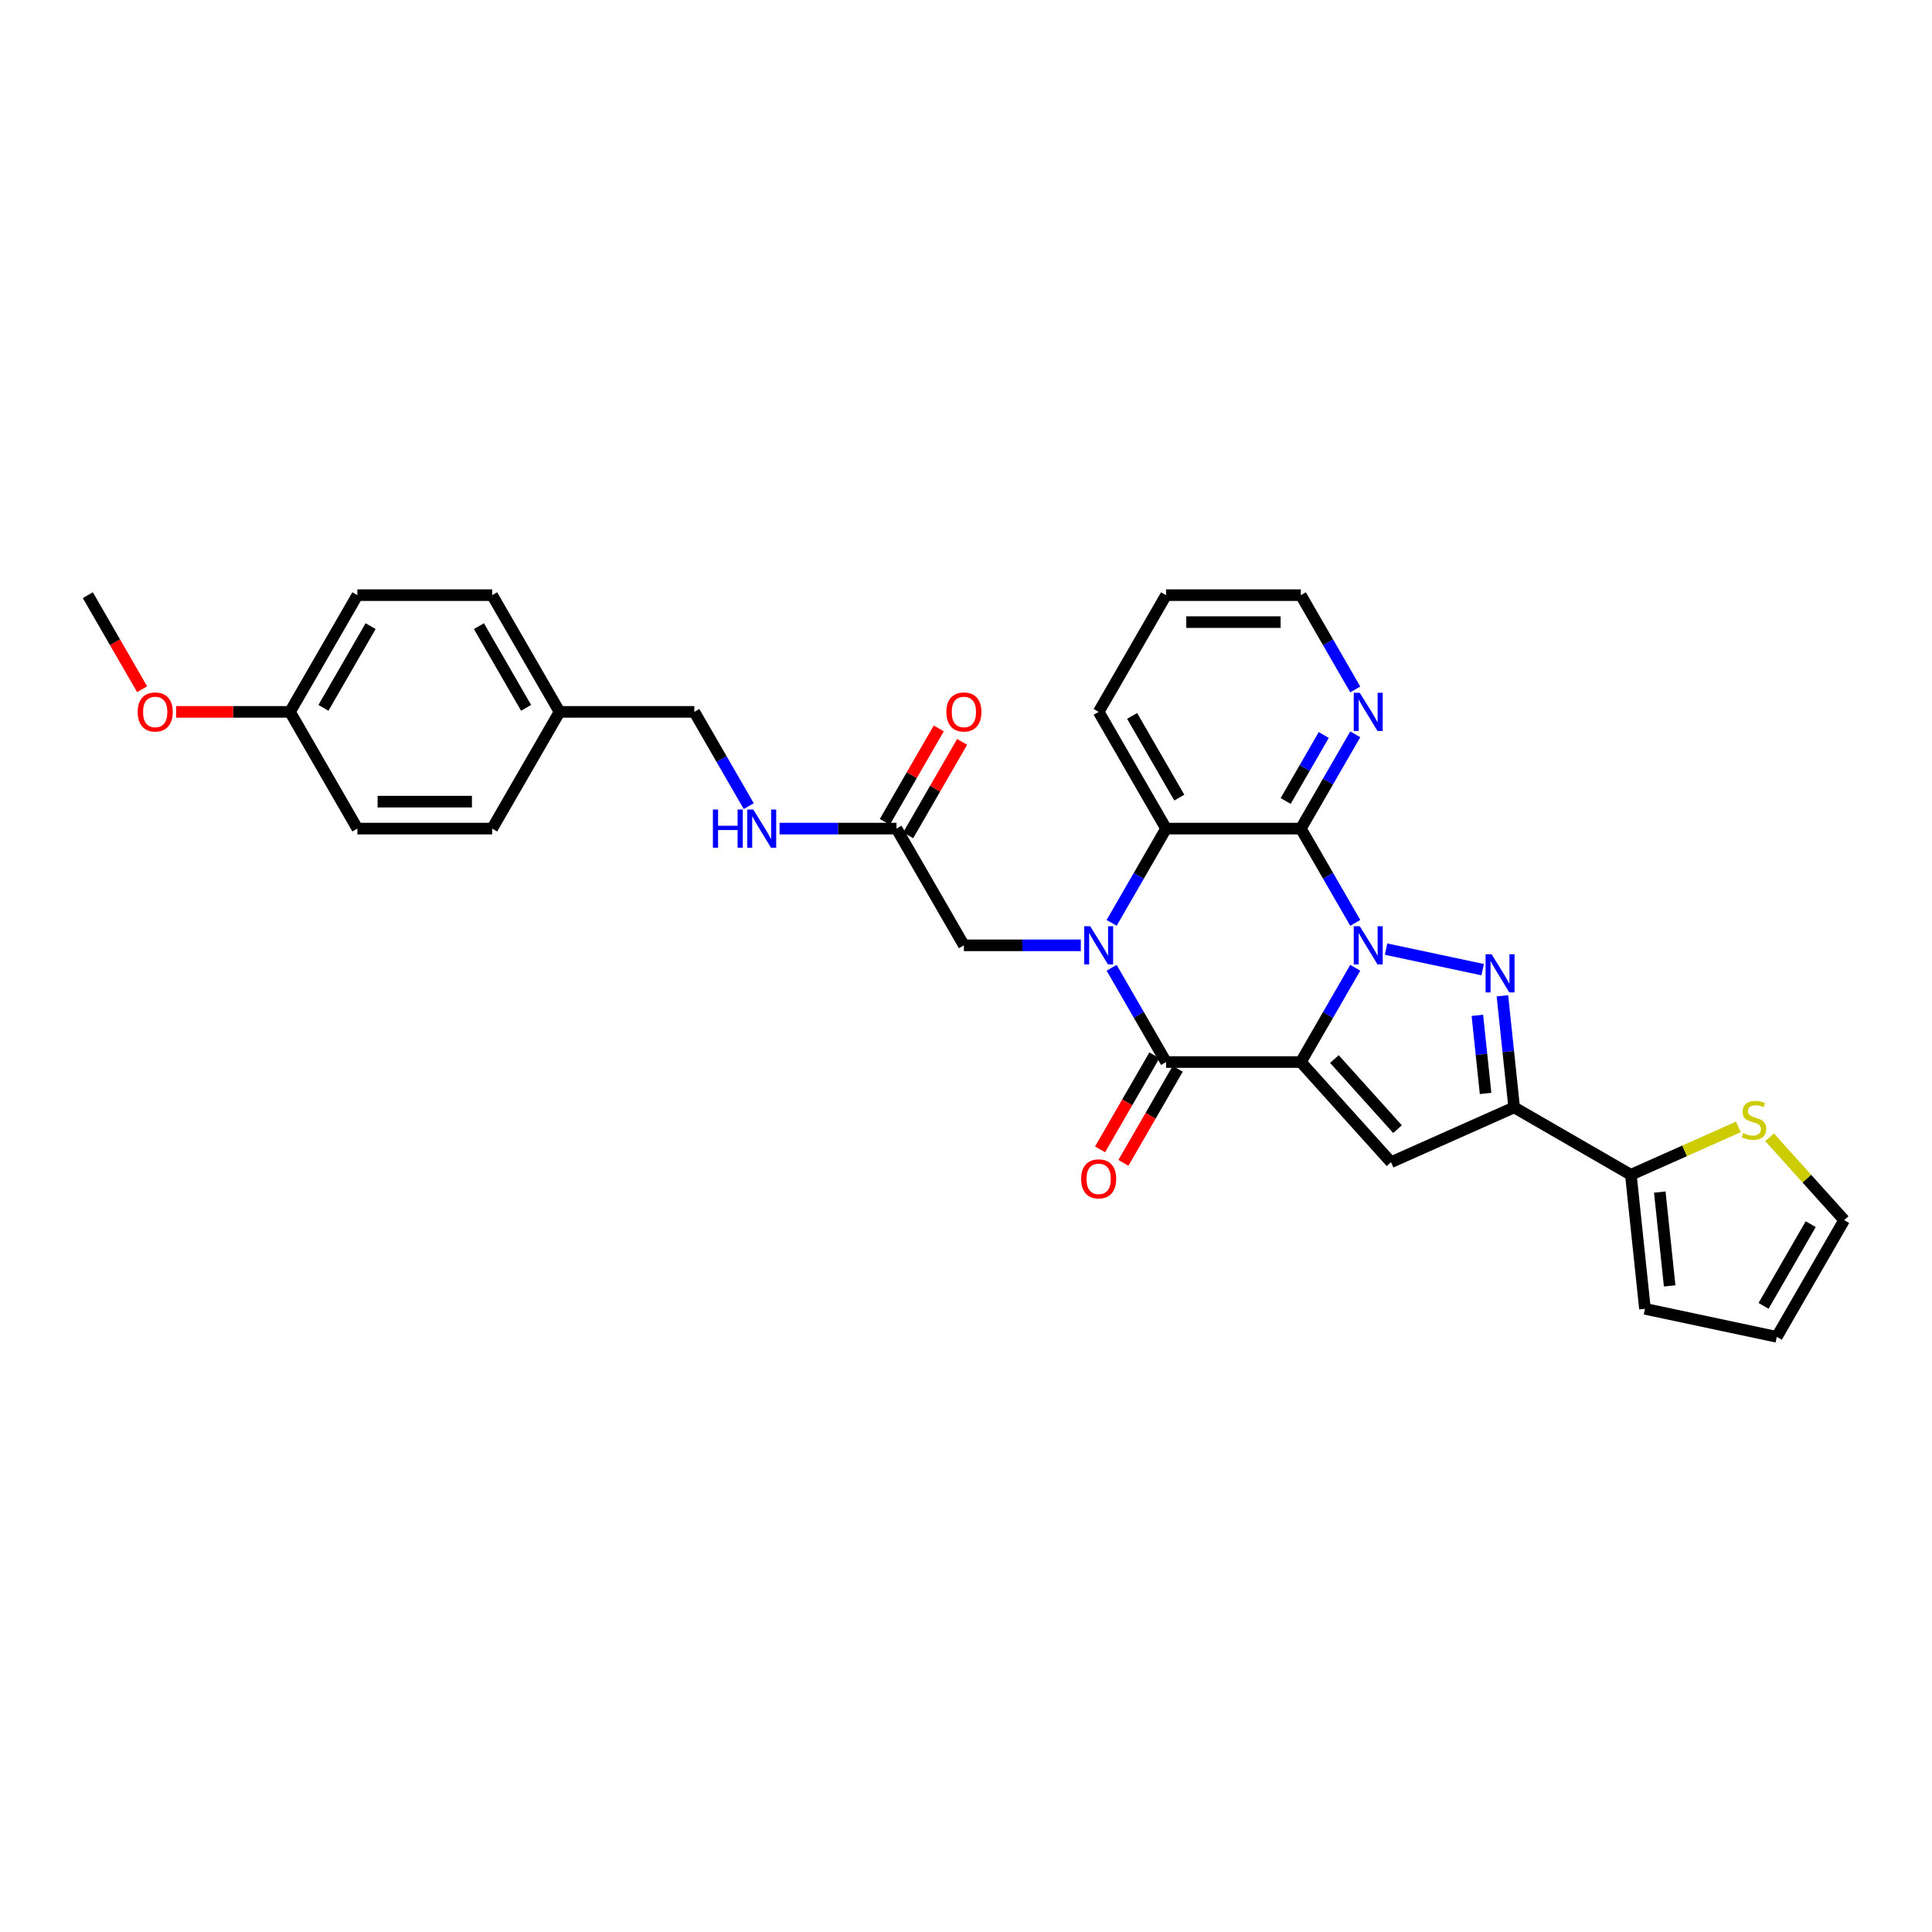 <?xml version='1.0' encoding='iso-8859-1'?>
<svg version='1.1' baseProfile='full'
              xmlns='http://www.w3.org/2000/svg'
                      xmlns:rdkit='http://www.rdkit.org/xml'
                      xmlns:xlink='http://www.w3.org/1999/xlink'
                  xml:space='preserve'
width='1000px' height='1000px' viewBox='0 0 1000 1000'>
<!-- END OF HEADER -->
<rect style='opacity:1.0;fill:#FFFFFF;stroke:none' width='1000' height='1000' x='0' y='0'> </rect>
<path class='bond-0' d='M 673.31,549.714 L 687.395,525.318' style='fill:none;fill-rule:evenodd;stroke:#000000;stroke-width:6px;stroke-linecap:butt;stroke-linejoin:miter;stroke-opacity:1' />
<path class='bond-0' d='M 687.395,525.318 L 701.48,500.921' style='fill:none;fill-rule:evenodd;stroke:#0000FF;stroke-width:6px;stroke-linecap:butt;stroke-linejoin:miter;stroke-opacity:1' />
<path class='bond-2' d='M 673.31,549.714 L 603.548,549.714' style='fill:none;fill-rule:evenodd;stroke:#000000;stroke-width:6px;stroke-linecap:butt;stroke-linejoin:miter;stroke-opacity:1' />
<path class='bond-5' d='M 673.31,549.714 L 719.989,601.557' style='fill:none;fill-rule:evenodd;stroke:#000000;stroke-width:6px;stroke-linecap:butt;stroke-linejoin:miter;stroke-opacity:1' />
<path class='bond-5' d='M 690.68,548.155 L 723.356,584.445' style='fill:none;fill-rule:evenodd;stroke:#000000;stroke-width:6px;stroke-linecap:butt;stroke-linejoin:miter;stroke-opacity:1' />
<path class='bond-3' d='M 717.427,491.262 L 767.427,501.89' style='fill:none;fill-rule:evenodd;stroke:#0000FF;stroke-width:6px;stroke-linecap:butt;stroke-linejoin:miter;stroke-opacity:1' />
<path class='bond-4' d='M 701.48,477.677 L 687.395,453.28' style='fill:none;fill-rule:evenodd;stroke:#0000FF;stroke-width:6px;stroke-linecap:butt;stroke-linejoin:miter;stroke-opacity:1' />
<path class='bond-4' d='M 687.395,453.28 L 673.31,428.883' style='fill:none;fill-rule:evenodd;stroke:#000000;stroke-width:6px;stroke-linecap:butt;stroke-linejoin:miter;stroke-opacity:1' />
<path class='bond-1' d='M 575.377,500.921 L 589.463,525.318' style='fill:none;fill-rule:evenodd;stroke:#0000FF;stroke-width:6px;stroke-linecap:butt;stroke-linejoin:miter;stroke-opacity:1' />
<path class='bond-1' d='M 589.463,525.318 L 603.548,549.714' style='fill:none;fill-rule:evenodd;stroke:#000000;stroke-width:6px;stroke-linecap:butt;stroke-linejoin:miter;stroke-opacity:1' />
<path class='bond-7' d='M 575.377,477.677 L 589.463,453.28' style='fill:none;fill-rule:evenodd;stroke:#0000FF;stroke-width:6px;stroke-linecap:butt;stroke-linejoin:miter;stroke-opacity:1' />
<path class='bond-7' d='M 589.463,453.28 L 603.548,428.883' style='fill:none;fill-rule:evenodd;stroke:#000000;stroke-width:6px;stroke-linecap:butt;stroke-linejoin:miter;stroke-opacity:1' />
<path class='bond-9' d='M 559.431,489.299 L 529.168,489.299' style='fill:none;fill-rule:evenodd;stroke:#0000FF;stroke-width:6px;stroke-linecap:butt;stroke-linejoin:miter;stroke-opacity:1' />
<path class='bond-9' d='M 529.168,489.299 L 498.906,489.299' style='fill:none;fill-rule:evenodd;stroke:#000000;stroke-width:6px;stroke-linecap:butt;stroke-linejoin:miter;stroke-opacity:1' />
<path class='bond-13' d='M 597.507,546.226 L 583.453,570.567' style='fill:none;fill-rule:evenodd;stroke:#000000;stroke-width:6px;stroke-linecap:butt;stroke-linejoin:miter;stroke-opacity:1' />
<path class='bond-13' d='M 583.453,570.567 L 569.4,594.908' style='fill:none;fill-rule:evenodd;stroke:#FF0000;stroke-width:6px;stroke-linecap:butt;stroke-linejoin:miter;stroke-opacity:1' />
<path class='bond-13' d='M 609.59,553.202 L 595.536,577.543' style='fill:none;fill-rule:evenodd;stroke:#000000;stroke-width:6px;stroke-linecap:butt;stroke-linejoin:miter;stroke-opacity:1' />
<path class='bond-13' d='M 595.536,577.543 L 581.483,601.884' style='fill:none;fill-rule:evenodd;stroke:#FF0000;stroke-width:6px;stroke-linecap:butt;stroke-linejoin:miter;stroke-opacity:1' />
<path class='bond-31' d='M 777.649,515.425 L 780.685,544.304' style='fill:none;fill-rule:evenodd;stroke:#0000FF;stroke-width:6px;stroke-linecap:butt;stroke-linejoin:miter;stroke-opacity:1' />
<path class='bond-31' d='M 780.685,544.304 L 783.72,573.183' style='fill:none;fill-rule:evenodd;stroke:#000000;stroke-width:6px;stroke-linecap:butt;stroke-linejoin:miter;stroke-opacity:1' />
<path class='bond-31' d='M 764.684,525.547 L 766.809,545.762' style='fill:none;fill-rule:evenodd;stroke:#0000FF;stroke-width:6px;stroke-linecap:butt;stroke-linejoin:miter;stroke-opacity:1' />
<path class='bond-31' d='M 766.809,545.762 L 768.933,565.978' style='fill:none;fill-rule:evenodd;stroke:#000000;stroke-width:6px;stroke-linecap:butt;stroke-linejoin:miter;stroke-opacity:1' />
<path class='bond-10' d='M 673.31,428.883 L 687.395,404.487' style='fill:none;fill-rule:evenodd;stroke:#000000;stroke-width:6px;stroke-linecap:butt;stroke-linejoin:miter;stroke-opacity:1' />
<path class='bond-10' d='M 687.395,404.487 L 701.48,380.09' style='fill:none;fill-rule:evenodd;stroke:#0000FF;stroke-width:6px;stroke-linecap:butt;stroke-linejoin:miter;stroke-opacity:1' />
<path class='bond-10' d='M 665.452,414.588 L 675.312,397.511' style='fill:none;fill-rule:evenodd;stroke:#000000;stroke-width:6px;stroke-linecap:butt;stroke-linejoin:miter;stroke-opacity:1' />
<path class='bond-10' d='M 675.312,397.511 L 685.172,380.433' style='fill:none;fill-rule:evenodd;stroke:#0000FF;stroke-width:6px;stroke-linecap:butt;stroke-linejoin:miter;stroke-opacity:1' />
<path class='bond-32' d='M 673.31,428.883 L 603.548,428.883' style='fill:none;fill-rule:evenodd;stroke:#000000;stroke-width:6px;stroke-linecap:butt;stroke-linejoin:miter;stroke-opacity:1' />
<path class='bond-6' d='M 719.989,601.557 L 783.72,573.183' style='fill:none;fill-rule:evenodd;stroke:#000000;stroke-width:6px;stroke-linecap:butt;stroke-linejoin:miter;stroke-opacity:1' />
<path class='bond-8' d='M 783.72,573.183 L 844.135,608.064' style='fill:none;fill-rule:evenodd;stroke:#000000;stroke-width:6px;stroke-linecap:butt;stroke-linejoin:miter;stroke-opacity:1' />
<path class='bond-22' d='M 603.548,428.883 L 568.667,368.468' style='fill:none;fill-rule:evenodd;stroke:#000000;stroke-width:6px;stroke-linecap:butt;stroke-linejoin:miter;stroke-opacity:1' />
<path class='bond-22' d='M 610.399,412.845 L 585.982,370.554' style='fill:none;fill-rule:evenodd;stroke:#000000;stroke-width:6px;stroke-linecap:butt;stroke-linejoin:miter;stroke-opacity:1' />
<path class='bond-11' d='M 844.135,608.064 L 871.961,595.675' style='fill:none;fill-rule:evenodd;stroke:#000000;stroke-width:6px;stroke-linecap:butt;stroke-linejoin:miter;stroke-opacity:1' />
<path class='bond-11' d='M 871.961,595.675 L 899.787,583.286' style='fill:none;fill-rule:evenodd;stroke:#CCCC00;stroke-width:6px;stroke-linecap:butt;stroke-linejoin:miter;stroke-opacity:1' />
<path class='bond-14' d='M 844.135,608.064 L 851.427,677.443' style='fill:none;fill-rule:evenodd;stroke:#000000;stroke-width:6px;stroke-linecap:butt;stroke-linejoin:miter;stroke-opacity:1' />
<path class='bond-14' d='M 859.105,617.012 L 864.209,665.578' style='fill:none;fill-rule:evenodd;stroke:#000000;stroke-width:6px;stroke-linecap:butt;stroke-linejoin:miter;stroke-opacity:1' />
<path class='bond-12' d='M 498.906,489.299 L 464.025,428.883' style='fill:none;fill-rule:evenodd;stroke:#000000;stroke-width:6px;stroke-linecap:butt;stroke-linejoin:miter;stroke-opacity:1' />
<path class='bond-28' d='M 701.48,356.846 L 687.395,332.449' style='fill:none;fill-rule:evenodd;stroke:#0000FF;stroke-width:6px;stroke-linecap:butt;stroke-linejoin:miter;stroke-opacity:1' />
<path class='bond-28' d='M 687.395,332.449 L 673.31,308.053' style='fill:none;fill-rule:evenodd;stroke:#000000;stroke-width:6px;stroke-linecap:butt;stroke-linejoin:miter;stroke-opacity:1' />
<path class='bond-16' d='M 915.944,588.661 L 935.245,610.096' style='fill:none;fill-rule:evenodd;stroke:#CCCC00;stroke-width:6px;stroke-linecap:butt;stroke-linejoin:miter;stroke-opacity:1' />
<path class='bond-16' d='M 935.245,610.096 L 954.545,631.532' style='fill:none;fill-rule:evenodd;stroke:#000000;stroke-width:6px;stroke-linecap:butt;stroke-linejoin:miter;stroke-opacity:1' />
<path class='bond-15' d='M 464.025,428.883 L 433.762,428.883' style='fill:none;fill-rule:evenodd;stroke:#000000;stroke-width:6px;stroke-linecap:butt;stroke-linejoin:miter;stroke-opacity:1' />
<path class='bond-15' d='M 433.762,428.883 L 403.499,428.883' style='fill:none;fill-rule:evenodd;stroke:#0000FF;stroke-width:6px;stroke-linecap:butt;stroke-linejoin:miter;stroke-opacity:1' />
<path class='bond-18' d='M 470.066,432.372 L 484.031,408.184' style='fill:none;fill-rule:evenodd;stroke:#000000;stroke-width:6px;stroke-linecap:butt;stroke-linejoin:miter;stroke-opacity:1' />
<path class='bond-18' d='M 484.031,408.184 L 497.995,383.997' style='fill:none;fill-rule:evenodd;stroke:#FF0000;stroke-width:6px;stroke-linecap:butt;stroke-linejoin:miter;stroke-opacity:1' />
<path class='bond-18' d='M 457.983,425.395 L 471.948,401.208' style='fill:none;fill-rule:evenodd;stroke:#000000;stroke-width:6px;stroke-linecap:butt;stroke-linejoin:miter;stroke-opacity:1' />
<path class='bond-18' d='M 471.948,401.208 L 485.912,377.021' style='fill:none;fill-rule:evenodd;stroke:#FF0000;stroke-width:6px;stroke-linecap:butt;stroke-linejoin:miter;stroke-opacity:1' />
<path class='bond-17' d='M 851.427,677.443 L 919.665,691.947' style='fill:none;fill-rule:evenodd;stroke:#000000;stroke-width:6px;stroke-linecap:butt;stroke-linejoin:miter;stroke-opacity:1' />
<path class='bond-19' d='M 387.553,417.261 L 373.468,392.865' style='fill:none;fill-rule:evenodd;stroke:#0000FF;stroke-width:6px;stroke-linecap:butt;stroke-linejoin:miter;stroke-opacity:1' />
<path class='bond-19' d='M 373.468,392.865 L 359.382,368.468' style='fill:none;fill-rule:evenodd;stroke:#000000;stroke-width:6px;stroke-linecap:butt;stroke-linejoin:miter;stroke-opacity:1' />
<path class='bond-33' d='M 954.545,631.532 L 919.665,691.947' style='fill:none;fill-rule:evenodd;stroke:#000000;stroke-width:6px;stroke-linecap:butt;stroke-linejoin:miter;stroke-opacity:1' />
<path class='bond-33' d='M 937.23,633.618 L 912.814,675.909' style='fill:none;fill-rule:evenodd;stroke:#000000;stroke-width:6px;stroke-linecap:butt;stroke-linejoin:miter;stroke-opacity:1' />
<path class='bond-20' d='M 359.382,368.468 L 289.62,368.468' style='fill:none;fill-rule:evenodd;stroke:#000000;stroke-width:6px;stroke-linecap:butt;stroke-linejoin:miter;stroke-opacity:1' />
<path class='bond-23' d='M 289.62,368.468 L 254.74,428.883' style='fill:none;fill-rule:evenodd;stroke:#000000;stroke-width:6px;stroke-linecap:butt;stroke-linejoin:miter;stroke-opacity:1' />
<path class='bond-24' d='M 289.62,368.468 L 254.74,308.053' style='fill:none;fill-rule:evenodd;stroke:#000000;stroke-width:6px;stroke-linecap:butt;stroke-linejoin:miter;stroke-opacity:1' />
<path class='bond-24' d='M 272.305,366.382 L 247.889,324.091' style='fill:none;fill-rule:evenodd;stroke:#000000;stroke-width:6px;stroke-linecap:butt;stroke-linejoin:miter;stroke-opacity:1' />
<path class='bond-21' d='M 150.097,368.468 L 184.978,308.053' style='fill:none;fill-rule:evenodd;stroke:#000000;stroke-width:6px;stroke-linecap:butt;stroke-linejoin:miter;stroke-opacity:1' />
<path class='bond-21' d='M 167.412,366.382 L 191.829,324.091' style='fill:none;fill-rule:evenodd;stroke:#000000;stroke-width:6px;stroke-linecap:butt;stroke-linejoin:miter;stroke-opacity:1' />
<path class='bond-27' d='M 150.097,368.468 L 120.623,368.468' style='fill:none;fill-rule:evenodd;stroke:#000000;stroke-width:6px;stroke-linecap:butt;stroke-linejoin:miter;stroke-opacity:1' />
<path class='bond-27' d='M 120.623,368.468 L 91.148,368.468' style='fill:none;fill-rule:evenodd;stroke:#FF0000;stroke-width:6px;stroke-linecap:butt;stroke-linejoin:miter;stroke-opacity:1' />
<path class='bond-35' d='M 150.097,368.468 L 184.978,428.883' style='fill:none;fill-rule:evenodd;stroke:#000000;stroke-width:6px;stroke-linecap:butt;stroke-linejoin:miter;stroke-opacity:1' />
<path class='bond-30' d='M 568.667,368.468 L 603.548,308.053' style='fill:none;fill-rule:evenodd;stroke:#000000;stroke-width:6px;stroke-linecap:butt;stroke-linejoin:miter;stroke-opacity:1' />
<path class='bond-25' d='M 254.74,428.883 L 184.978,428.883' style='fill:none;fill-rule:evenodd;stroke:#000000;stroke-width:6px;stroke-linecap:butt;stroke-linejoin:miter;stroke-opacity:1' />
<path class='bond-25' d='M 244.275,414.931 L 195.442,414.931' style='fill:none;fill-rule:evenodd;stroke:#000000;stroke-width:6px;stroke-linecap:butt;stroke-linejoin:miter;stroke-opacity:1' />
<path class='bond-26' d='M 254.74,308.053 L 184.978,308.053' style='fill:none;fill-rule:evenodd;stroke:#000000;stroke-width:6px;stroke-linecap:butt;stroke-linejoin:miter;stroke-opacity:1' />
<path class='bond-29' d='M 73.561,356.734 L 59.508,332.393' style='fill:none;fill-rule:evenodd;stroke:#FF0000;stroke-width:6px;stroke-linecap:butt;stroke-linejoin:miter;stroke-opacity:1' />
<path class='bond-29' d='M 59.508,332.393 L 45.455,308.053' style='fill:none;fill-rule:evenodd;stroke:#000000;stroke-width:6px;stroke-linecap:butt;stroke-linejoin:miter;stroke-opacity:1' />
<path class='bond-34' d='M 673.31,308.053 L 603.548,308.053' style='fill:none;fill-rule:evenodd;stroke:#000000;stroke-width:6px;stroke-linecap:butt;stroke-linejoin:miter;stroke-opacity:1' />
<path class='bond-34' d='M 662.845,322.005 L 614.012,322.005' style='fill:none;fill-rule:evenodd;stroke:#000000;stroke-width:6px;stroke-linecap:butt;stroke-linejoin:miter;stroke-opacity:1' />
<path  class='atom-1' d='M 703.824 479.421
L 710.297 489.885
Q 710.939 490.917, 711.972 492.787
Q 713.004 494.657, 713.06 494.768
L 713.06 479.421
L 715.683 479.421
L 715.683 499.177
L 712.976 499.177
L 706.028 487.736
Q 705.219 486.397, 704.354 484.862
Q 703.517 483.327, 703.265 482.853
L 703.265 499.177
L 700.698 499.177
L 700.698 479.421
L 703.824 479.421
' fill='#0000FF'/>
<path  class='atom-2' d='M 564.3 479.421
L 570.774 489.885
Q 571.416 490.917, 572.448 492.787
Q 573.481 494.657, 573.537 494.768
L 573.537 479.421
L 576.16 479.421
L 576.16 499.177
L 573.453 499.177
L 566.505 487.736
Q 565.695 486.397, 564.83 484.862
Q 563.993 483.327, 563.742 482.853
L 563.742 499.177
L 561.175 499.177
L 561.175 479.421
L 564.3 479.421
' fill='#0000FF'/>
<path  class='atom-4' d='M 772.061 493.925
L 778.535 504.389
Q 779.176 505.422, 780.209 507.291
Q 781.241 509.161, 781.297 509.272
L 781.297 493.925
L 783.92 493.925
L 783.92 513.681
L 781.213 513.681
L 774.265 502.24
Q 773.456 500.901, 772.591 499.366
Q 771.754 497.832, 771.503 497.357
L 771.503 513.681
L 768.935 513.681
L 768.935 493.925
L 772.061 493.925
' fill='#0000FF'/>
<path  class='atom-11' d='M 703.824 358.59
L 710.297 369.054
Q 710.939 370.087, 711.972 371.956
Q 713.004 373.826, 713.06 373.937
L 713.06 358.59
L 715.683 358.59
L 715.683 378.346
L 712.976 378.346
L 706.028 366.905
Q 705.219 365.566, 704.354 364.031
Q 703.517 362.496, 703.265 362.022
L 703.265 378.346
L 700.698 378.346
L 700.698 358.59
L 703.824 358.59
' fill='#0000FF'/>
<path  class='atom-12' d='M 902.285 586.47
Q 902.508 586.553, 903.429 586.944
Q 904.35 587.335, 905.354 587.586
Q 906.387 587.809, 907.391 587.809
Q 909.261 587.809, 910.349 586.916
Q 911.438 585.995, 911.438 584.405
Q 911.438 583.316, 910.879 582.647
Q 910.349 581.977, 909.512 581.614
Q 908.675 581.252, 907.28 580.833
Q 905.522 580.303, 904.461 579.8
Q 903.429 579.298, 902.676 578.238
Q 901.95 577.177, 901.95 575.392
Q 901.95 572.908, 903.624 571.373
Q 905.326 569.839, 908.675 569.839
Q 910.963 569.839, 913.558 570.927
L 912.917 573.075
Q 910.545 572.099, 908.759 572.099
Q 906.833 572.099, 905.773 572.908
Q 904.713 573.689, 904.74 575.057
Q 904.74 576.117, 905.271 576.759
Q 905.829 577.401, 906.61 577.763
Q 907.419 578.126, 908.759 578.545
Q 910.545 579.103, 911.605 579.661
Q 912.665 580.219, 913.419 581.363
Q 914.2 582.479, 914.2 584.405
Q 914.2 587.139, 912.358 588.618
Q 910.545 590.069, 907.503 590.069
Q 905.745 590.069, 904.406 589.679
Q 903.094 589.316, 901.531 588.674
L 902.285 586.47
' fill='#CCCC00'/>
<path  class='atom-14' d='M 559.598 610.185
Q 559.598 605.442, 561.942 602.791
Q 564.286 600.14, 568.667 600.14
Q 573.048 600.14, 575.392 602.791
Q 577.736 605.442, 577.736 610.185
Q 577.736 614.985, 575.364 617.72
Q 572.992 620.426, 568.667 620.426
Q 564.314 620.426, 561.942 617.72
Q 559.598 615.013, 559.598 610.185
M 568.667 618.194
Q 571.681 618.194, 573.299 616.185
Q 574.946 614.148, 574.946 610.185
Q 574.946 606.307, 573.299 604.353
Q 571.681 602.372, 568.667 602.372
Q 565.654 602.372, 564.007 604.325
Q 562.389 606.279, 562.389 610.185
Q 562.389 614.176, 564.007 616.185
Q 565.654 618.194, 568.667 618.194
' fill='#FF0000'/>
<path  class='atom-16' d='M 368.995 419.005
L 371.674 419.005
L 371.674 427.405
L 381.776 427.405
L 381.776 419.005
L 384.454 419.005
L 384.454 438.762
L 381.776 438.762
L 381.776 429.637
L 371.674 429.637
L 371.674 438.762
L 368.995 438.762
L 368.995 419.005
' fill='#0000FF'/>
<path  class='atom-16' d='M 389.896 419.005
L 396.37 429.469
Q 397.012 430.502, 398.044 432.372
Q 399.077 434.241, 399.132 434.353
L 399.132 419.005
L 401.755 419.005
L 401.755 438.762
L 399.049 438.762
L 392.1 427.321
Q 391.291 425.981, 390.426 424.447
Q 389.589 422.912, 389.338 422.437
L 389.338 438.762
L 386.771 438.762
L 386.771 419.005
L 389.896 419.005
' fill='#0000FF'/>
<path  class='atom-19' d='M 489.837 368.524
Q 489.837 363.78, 492.18 361.129
Q 494.524 358.478, 498.906 358.478
Q 503.287 358.478, 505.631 361.129
Q 507.975 363.78, 507.975 368.524
Q 507.975 373.323, 505.603 376.058
Q 503.231 378.765, 498.906 378.765
Q 494.552 378.765, 492.18 376.058
Q 489.837 373.351, 489.837 368.524
M 498.906 376.533
Q 501.919 376.533, 503.538 374.523
Q 505.184 372.486, 505.184 368.524
Q 505.184 364.645, 503.538 362.692
Q 501.919 360.711, 498.906 360.711
Q 495.892 360.711, 494.245 362.664
Q 492.627 364.617, 492.627 368.524
Q 492.627 372.514, 494.245 374.523
Q 495.892 376.533, 498.906 376.533
' fill='#FF0000'/>
<path  class='atom-28' d='M 71.266 368.524
Q 71.266 363.78, 73.61 361.129
Q 75.954 358.478, 80.335 358.478
Q 84.716 358.478, 87.06 361.129
Q 89.404 363.78, 89.404 368.524
Q 89.404 373.323, 87.032 376.058
Q 84.661 378.765, 80.335 378.765
Q 75.982 378.765, 73.61 376.058
Q 71.266 373.351, 71.266 368.524
M 80.335 376.533
Q 83.349 376.533, 84.968 374.523
Q 86.614 372.486, 86.614 368.524
Q 86.614 364.645, 84.968 362.692
Q 83.349 360.711, 80.335 360.711
Q 77.322 360.711, 75.675 362.664
Q 74.057 364.617, 74.057 368.524
Q 74.057 372.514, 75.675 374.523
Q 77.322 376.533, 80.335 376.533
' fill='#FF0000'/>
</svg>

